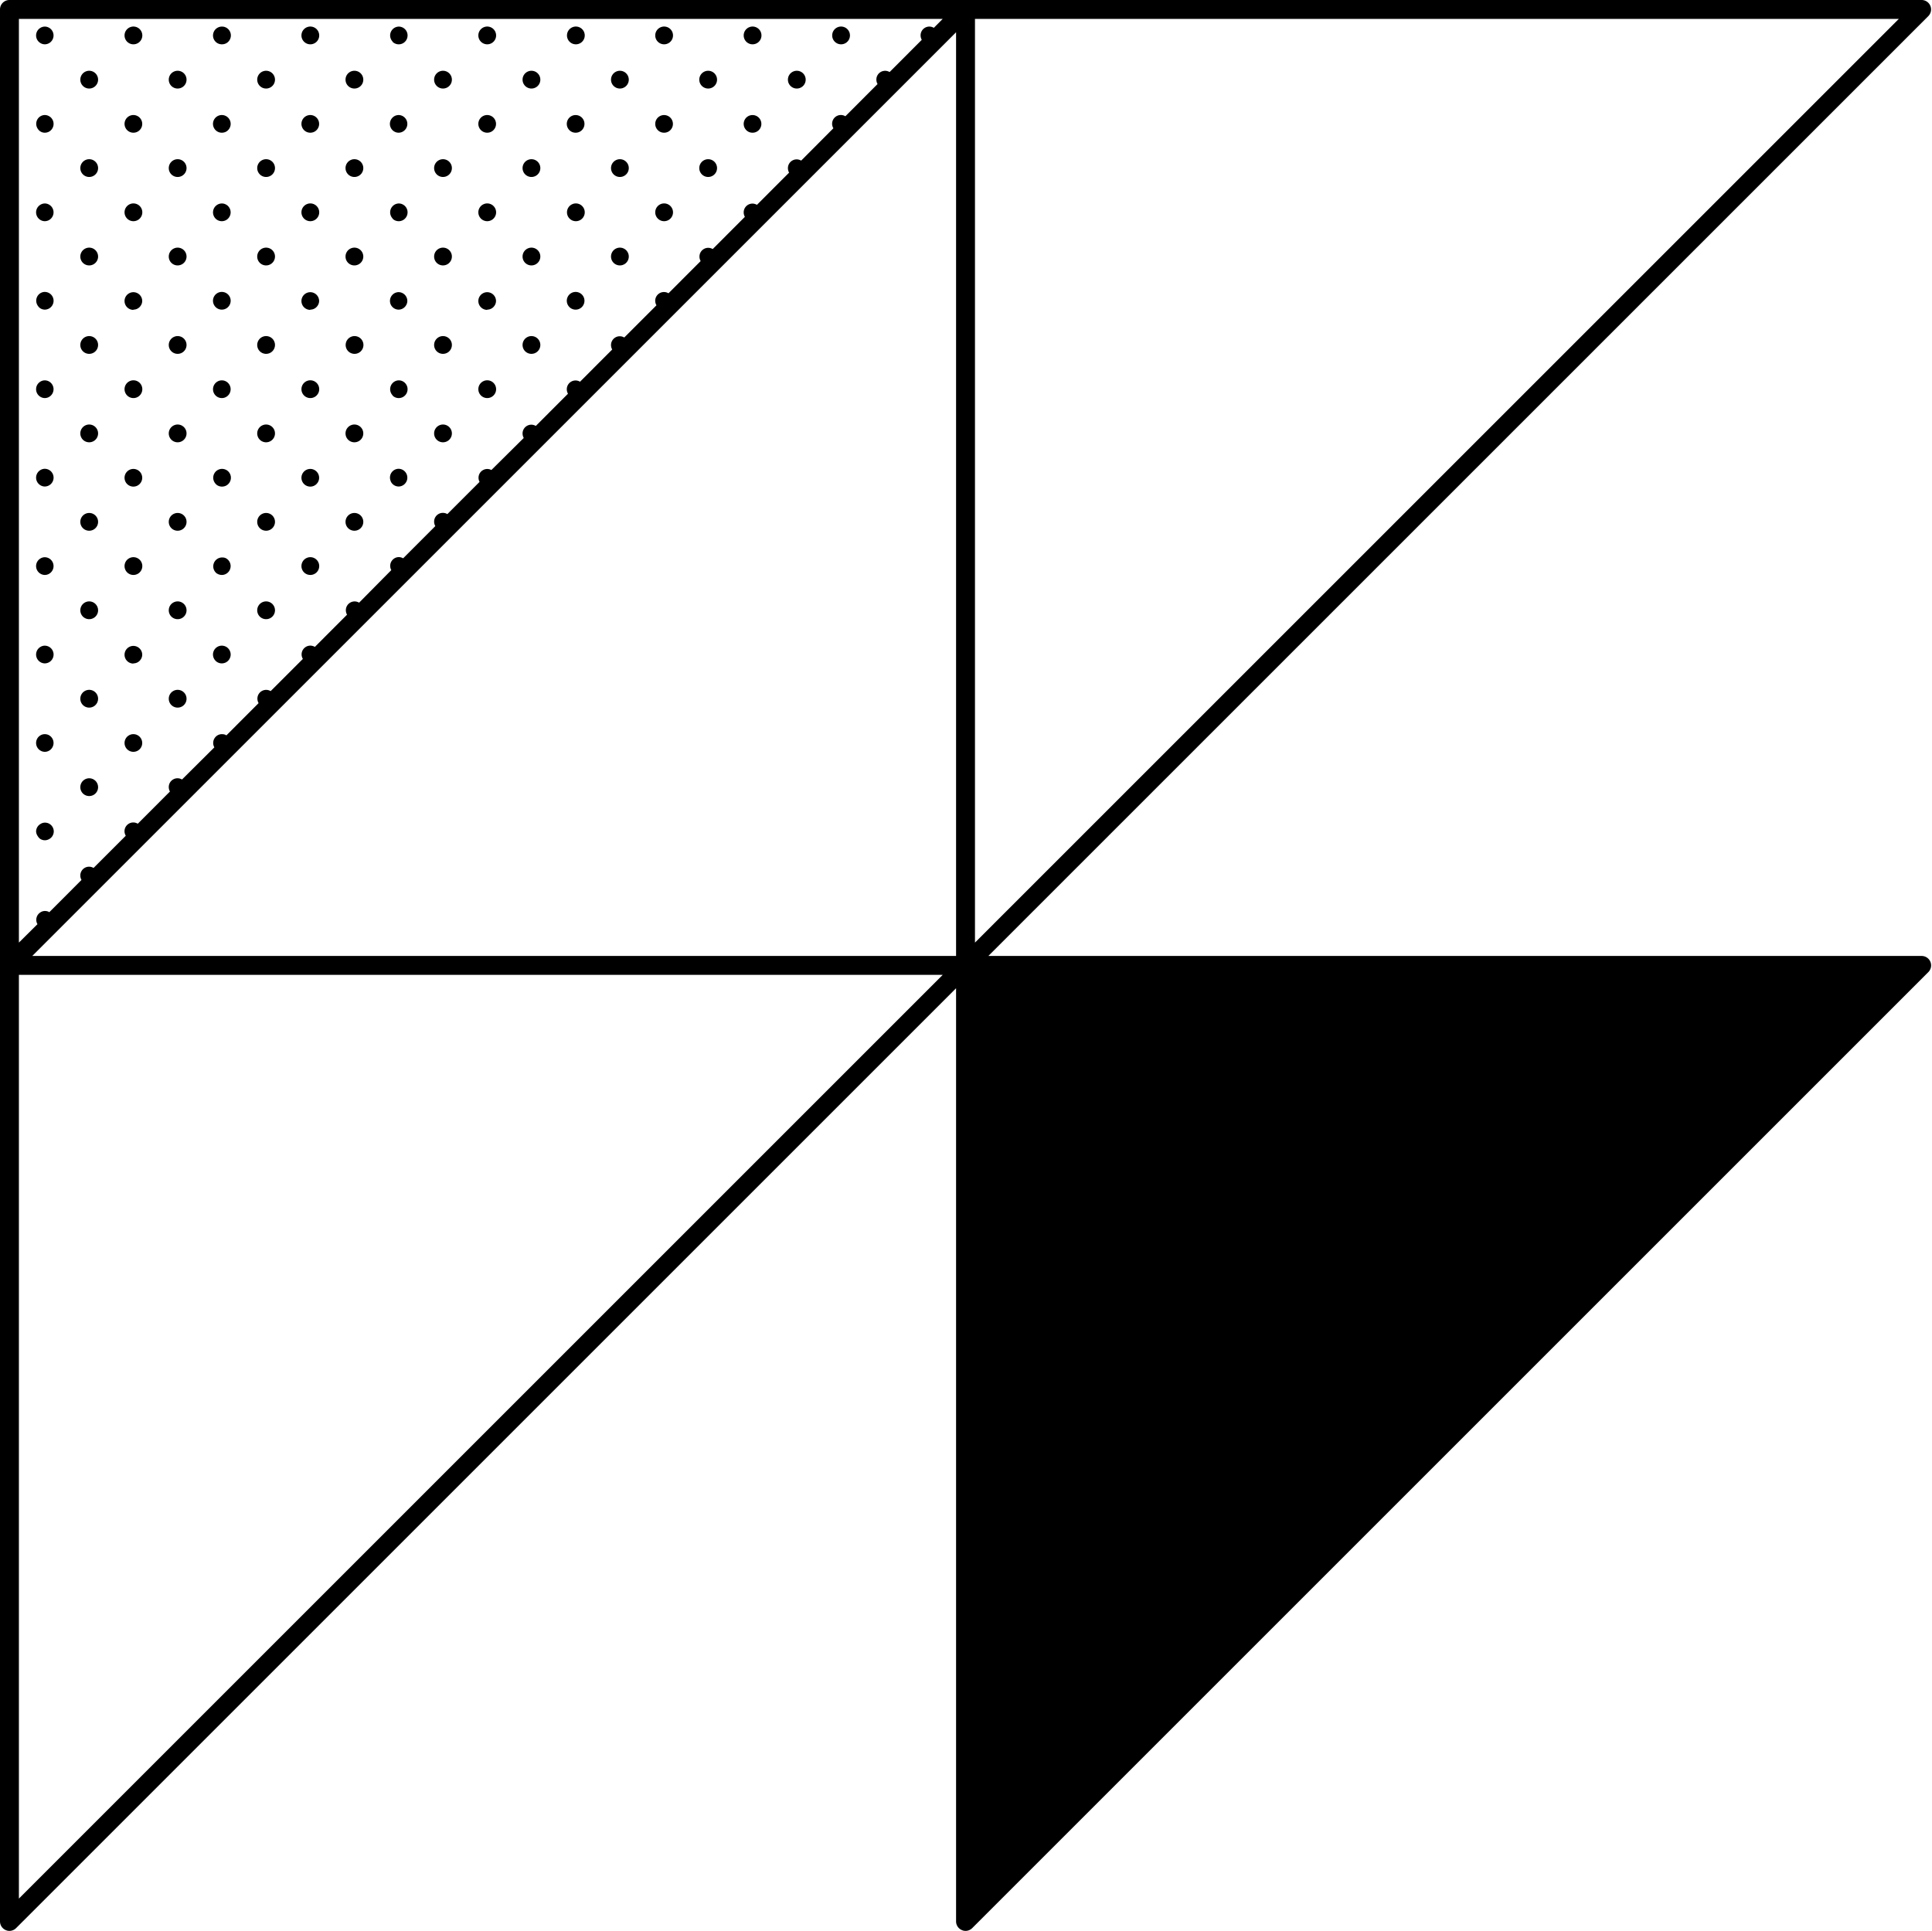 <?xml version="1.0" encoding="UTF-8"?><svg xmlns="http://www.w3.org/2000/svg" xmlns:xlink="http://www.w3.org/1999/xlink" data-name="Layer 1" height="408.7" preserveAspectRatio="xMidYMid meet" version="1.0" viewBox="0.0 0.0 408.9 408.7" width="408.9" zoomAndPan="magnify"><g id="change1_1"><path d="M178,9.38a1.88,1.88,0,1,0-1.87-1.88A1.88,1.88,0,0,0,178,9.38Z" fill="inherit"/></g><g id="change1_2"><path d="M168.63,18.74a1.88,1.88,0,1,0-1.87-1.88A1.88,1.88,0,0,0,168.63,18.74Z" fill="inherit"/></g><g id="change1_3"><path d="M159.27,9.38A1.88,1.88,0,1,0,157.4,7.5,1.88,1.88,0,0,0,159.27,9.38Z" fill="inherit"/></g><g id="change1_4"><path d="M140.55,9.38a1.88,1.88,0,1,0-1.87-1.88A1.88,1.88,0,0,0,140.55,9.38Z" fill="inherit"/></g><g id="change1_5"><path d="M131.19,18.74a1.88,1.88,0,1,0-1.87-1.88A1.88,1.88,0,0,0,131.19,18.74Z" fill="inherit"/></g><g id="change1_6"><path d="M149.91,18.74A1.88,1.88,0,1,0,148,16.86,1.88,1.88,0,0,0,149.91,18.74Z" fill="inherit"/></g><g id="change1_7"><path d="M140.55,46.82a1.88,1.88,0,1,0-1.87-1.88A1.88,1.88,0,0,0,140.55,46.82Z" fill="inherit"/></g><g id="change1_8"><path d="M131.19,56.18a1.88,1.88,0,1,0-1.87-1.87A1.87,1.87,0,0,0,131.19,56.18Z" fill="inherit"/></g><g id="change1_9"><path d="M131.19,37.46a1.88,1.88,0,1,0-1.87-1.88A1.88,1.88,0,0,0,131.19,37.46Z" fill="inherit"/></g><g id="change1_10"><path d="M149.91,37.46A1.88,1.88,0,1,0,148,35.58,1.88,1.88,0,0,0,149.91,37.46Z" fill="inherit"/></g><g id="change1_11"><path d="M159.27,28.09a1.84,1.84,0,0,0,1.55-.82,1.87,1.87,0,1,0-3.1,0A1.84,1.84,0,0,0,159.27,28.09Z" fill="inherit"/></g><g id="change1_12"><path d="M140.55,28.09a1.84,1.84,0,0,0,1.55-.82,1.81,1.81,0,0,0,.32-1.05A1.87,1.87,0,1,0,139,27.27,1.84,1.84,0,0,0,140.55,28.09Z" fill="inherit"/></g><g id="change1_13"><path d="M121.83,9.38A1.88,1.88,0,1,0,120,7.5,1.88,1.88,0,0,0,121.83,9.38Z" fill="inherit"/></g><g id="change1_14"><path d="M103.11,9.38a1.88,1.88,0,1,0-1.87-1.88A1.88,1.88,0,0,0,103.11,9.38Z" fill="inherit"/></g><g id="change1_15"><path d="M93.75,18.74a1.88,1.88,0,1,0-1.87-1.88A1.88,1.88,0,0,0,93.75,18.74Z" fill="inherit"/></g><g id="change1_16"><path d="M112.47,18.74a1.88,1.88,0,1,0-1.87-1.88A1.88,1.88,0,0,0,112.47,18.74Z" fill="inherit"/></g><g id="change1_17"><path d="M121.83,46.82A1.88,1.88,0,1,0,120,44.94,1.88,1.88,0,0,0,121.83,46.82Z" fill="inherit"/></g><g id="change1_18"><path d="M103.11,46.82a1.88,1.88,0,1,0-1.87-1.88A1.88,1.88,0,0,0,103.11,46.82Z" fill="inherit"/></g><g id="change1_19"><path d="M93.75,56.18a1.88,1.88,0,1,0-1.87-1.87A1.87,1.87,0,0,0,93.75,56.18Z" fill="inherit"/></g><g id="change1_20"><path d="M112.47,56.18a1.88,1.88,0,1,0-1.87-1.87A1.87,1.87,0,0,0,112.47,56.18Z" fill="inherit"/></g><g id="change1_21"><path d="M93.75,37.46a1.88,1.88,0,1,0-1.87-1.88A1.88,1.88,0,0,0,93.75,37.46Z" fill="inherit"/></g><g id="change1_22"><path d="M112.47,37.46a1.88,1.88,0,1,0-1.87-1.88A1.88,1.88,0,0,0,112.47,37.46Z" fill="inherit"/></g><g id="change1_23"><path d="M121.83,28.09a1.84,1.84,0,0,0,1.55-.82,1.87,1.87,0,1,0-3.1,0A1.84,1.84,0,0,0,121.83,28.09Z" fill="inherit"/></g><g id="change1_24"><path d="M103.11,28.09a1.84,1.84,0,0,0,1.55-.82,1.81,1.81,0,0,0,.32-1.05,1.87,1.87,0,1,0-1.87,1.87Z" fill="inherit"/></g><g id="change1_25"><path d="M103.11,84.26a1.88,1.88,0,1,0-1.87-1.88A1.88,1.88,0,0,0,103.11,84.26Z" fill="inherit"/></g><g id="change1_26"><path d="M93.75,93.62a1.88,1.88,0,1,0-1.87-1.87A1.87,1.87,0,0,0,93.75,93.62Z" fill="inherit"/></g><g id="change1_27"><path d="M93.75,74.9A1.88,1.88,0,1,0,91.88,73,1.87,1.87,0,0,0,93.75,74.9Z" fill="inherit"/></g><g id="change1_28"><path d="M112.47,74.9A1.88,1.88,0,1,0,110.6,73,1.87,1.87,0,0,0,112.47,74.9Z" fill="inherit"/></g><g id="change1_29"><path d="M121.83,65.54a1.85,1.85,0,0,0,1.55-.83,1.87,1.87,0,1,0-3.1,0A1.85,1.85,0,0,0,121.83,65.54Z" fill="inherit"/></g><g id="change1_30"><path d="M103.11,65.54a1.85,1.85,0,0,0,1.55-.83,1.81,1.81,0,0,0,.32-1,1.87,1.87,0,1,0-1.87,1.88Z" fill="inherit"/></g><g id="change1_31"><path d="M83.07,8.83a2,2,0,0,0,.27.23A1.87,1.87,0,0,0,86.26,7.5a1.87,1.87,0,0,0-1.87-1.87,1.89,1.89,0,0,0-1,.32,1.49,1.49,0,0,0-.27.23,1.87,1.87,0,0,0-.55,1.32,1.91,1.91,0,0,0,.55,1.33Z" fill="inherit"/></g><g id="change1_32"><path d="M65.67,9.38A1.88,1.88,0,1,0,63.8,7.5,1.88,1.88,0,0,0,65.67,9.38Z" fill="inherit"/></g><g id="change1_33"><path d="M56.31,18.74a1.88,1.88,0,1,0-1.87-1.88A1.88,1.88,0,0,0,56.31,18.74Z" fill="inherit"/></g><g id="change1_34"><path d="M75,18.74a1.88,1.88,0,1,0-1.87-1.88A1.88,1.88,0,0,0,75,18.74Z" fill="inherit"/></g><g id="change1_35"><path d="M83.07,46.27a2,2,0,0,0,.27.23,1.87,1.87,0,0,0,2.92-1.56,1.87,1.87,0,0,0-1.87-1.87,1.89,1.89,0,0,0-1,.32,2,2,0,0,0-.27.23,1.88,1.88,0,0,0,0,2.65Z" fill="inherit"/></g><g id="change1_36"><path d="M65.67,46.82a1.88,1.88,0,1,0-1.87-1.88A1.88,1.88,0,0,0,65.67,46.82Z" fill="inherit"/></g><g id="change1_37"><path d="M56.31,56.18a1.88,1.88,0,1,0-1.87-1.87A1.87,1.87,0,0,0,56.31,56.18Z" fill="inherit"/></g><g id="change1_38"><path d="M75,56.18a1.88,1.88,0,1,0-1.87-1.87A1.87,1.87,0,0,0,75,56.18Z" fill="inherit"/></g><g id="change1_39"><path d="M56.31,37.46a1.88,1.88,0,1,0-1.87-1.88A1.88,1.88,0,0,0,56.31,37.46Z" fill="inherit"/></g><g id="change1_40"><path d="M75,37.46a1.88,1.88,0,1,0-1.87-1.88A1.88,1.88,0,0,0,75,37.46Z" fill="inherit"/></g><g id="change1_41"><path d="M82.84,27.27a2,2,0,0,0,.23.28,1.44,1.44,0,0,0,.27.22,1.81,1.81,0,0,0,1,.32,1.84,1.84,0,0,0,1.55-.82,1.81,1.81,0,0,0,.32-1.05,1.87,1.87,0,0,0-1.87-1.87,1.89,1.89,0,0,0-1,.32,2,2,0,0,0-.27.23,1.87,1.87,0,0,0-.55,1.32,1.77,1.77,0,0,0,.15.73A1.41,1.41,0,0,0,82.84,27.27Z" fill="inherit"/></g><g id="change1_42"><path d="M65.67,28.09a1.84,1.84,0,0,0,1.55-.82,1.81,1.81,0,0,0,.32-1.05,1.87,1.87,0,1,0-1.87,1.87Z" fill="inherit"/></g><g id="change1_43"><path d="M83.07,83.71a2,2,0,0,0,.27.23,1.87,1.87,0,0,0,2.92-1.56,1.87,1.87,0,0,0-1.87-1.87,1.89,1.89,0,0,0-1,.32,2,2,0,0,0-.27.23,1.88,1.88,0,0,0,0,2.65Z" fill="inherit"/></g><g id="change1_44"><path d="M65.67,84.26a1.88,1.88,0,1,0-1.87-1.88A1.88,1.88,0,0,0,65.67,84.26Z" fill="inherit"/></g><g id="change1_45"><path d="M56.31,93.62a1.88,1.88,0,1,0-1.87-1.87A1.87,1.87,0,0,0,56.31,93.62Z" fill="inherit"/></g><g id="change1_46"><path d="M75,93.62a1.88,1.88,0,1,0-1.87-1.87A1.87,1.87,0,0,0,75,93.62Z" fill="inherit"/></g><g id="change1_47"><path d="M56.31,74.9A1.88,1.88,0,1,0,54.44,73,1.87,1.87,0,0,0,56.31,74.9Z" fill="inherit"/></g><g id="change1_48"><path d="M75,74.9A1.88,1.88,0,1,0,73.16,73,1.87,1.87,0,0,0,75,74.9Z" fill="inherit"/></g><g id="change1_49"><path d="M82.84,64.71a2,2,0,0,0,.23.28,2,2,0,0,0,.27.23,1.89,1.89,0,0,0,1,.32,1.85,1.85,0,0,0,1.55-.83,1.81,1.81,0,0,0,.32-1,1.87,1.87,0,0,0-1.87-1.87,1.89,1.89,0,0,0-1,.32,2,2,0,0,0-.27.23,1.86,1.86,0,0,0-.4,2A1.41,1.41,0,0,0,82.84,64.71Z" fill="inherit"/></g><g id="change1_50"><path d="M65.67,65.54a1.85,1.85,0,0,0,1.55-.83,1.81,1.81,0,0,0,.32-1,1.87,1.87,0,1,0-1.87,1.88Z" fill="inherit"/></g><g id="change1_51"><path d="M65.67,121.7a1.88,1.88,0,1,0-1.87-1.87A1.87,1.87,0,0,0,65.67,121.7Z" fill="inherit"/></g><g id="change1_52"><path d="M56.31,131.06a1.88,1.88,0,1,0-1.87-1.87A1.87,1.87,0,0,0,56.31,131.06Z" fill="inherit"/></g><g id="change1_53"><path d="M56.31,112.34a1.88,1.88,0,1,0-1.87-1.87A1.87,1.87,0,0,0,56.31,112.34Z" fill="inherit"/></g><g id="change1_54"><path d="M75,112.34a1.88,1.88,0,1,0-1.87-1.87A1.87,1.87,0,0,0,75,112.34Z" fill="inherit"/></g><g id="change1_55"><path d="M82.84,102.15a2,2,0,0,0,.23.28,2,2,0,0,0,.27.23,1.89,1.89,0,0,0,1,.32,1.85,1.85,0,0,0,1.55-.83,1.81,1.81,0,0,0,.32-1.05,1.87,1.87,0,0,0-1.87-1.87,1.89,1.89,0,0,0-1,.32,2,2,0,0,0-.27.23,1.86,1.86,0,0,0-.4,2A1.23,1.23,0,0,0,82.84,102.15Z" fill="inherit"/></g><g id="change1_56"><path d="M65.67,103a1.85,1.85,0,0,0,1.55-.83,1.81,1.81,0,0,0,.32-1.05A1.87,1.87,0,1,0,65.67,103Z" fill="inherit"/></g><g id="change1_57"><path d="M45.9,9.06A1.89,1.89,0,0,0,47,9.38a1.94,1.94,0,0,0,.73-.15,1.88,1.88,0,0,0,0-3.45A1.77,1.77,0,0,0,47,5.63,1.88,1.88,0,0,0,45.9,9.06Z" fill="inherit"/></g><g id="change1_58"><path d="M28.23,9.38A1.88,1.88,0,1,0,26.36,7.5,1.88,1.88,0,0,0,28.23,9.38Z" fill="inherit"/></g><g id="change1_59"><path d="M18.87,18.74A1.88,1.88,0,1,0,17,16.86,1.88,1.88,0,0,0,18.87,18.74Z" fill="inherit"/></g><g id="change1_60"><path d="M37.59,18.74a1.88,1.88,0,1,0-1.87-1.88A1.87,1.87,0,0,0,37.59,18.74Z" fill="inherit"/></g><g id="change1_61"><path d="M45.9,46.5a1.89,1.89,0,0,0,1.05.32,1.94,1.94,0,0,0,.73-.15,1.88,1.88,0,0,0,0-3.45,1.77,1.77,0,0,0-.73-.15A1.88,1.88,0,0,0,45.9,46.5Z" fill="inherit"/></g><g id="change1_62"><path d="M28.23,46.82a1.88,1.88,0,1,0-1.87-1.88A1.88,1.88,0,0,0,28.23,46.82Z" fill="inherit"/></g><g id="change1_63"><path d="M18.87,56.18A1.88,1.88,0,1,0,17,54.31,1.87,1.87,0,0,0,18.87,56.18Z" fill="inherit"/></g><g id="change1_64"><path d="M37.59,56.18a1.88,1.88,0,1,0-1.87-1.87A1.87,1.87,0,0,0,37.59,56.18Z" fill="inherit"/></g><g id="change1_65"><path d="M18.87,37.46A1.88,1.88,0,1,0,17,35.58,1.88,1.88,0,0,0,18.87,37.46Z" fill="inherit"/></g><g id="change1_66"><path d="M37.59,37.46a1.88,1.88,0,1,0-1.87-1.88A1.87,1.87,0,0,0,37.59,37.46Z" fill="inherit"/></g><g id="change1_67"><path d="M45.9,27.77a1.81,1.81,0,0,0,1.05.32,1.94,1.94,0,0,0,.73-.14,1.88,1.88,0,0,0,1.14-1.73,1.87,1.87,0,0,0-1.14-1.72,1.77,1.77,0,0,0-.73-.15,1.87,1.87,0,0,0-1.55,2.92A1.83,1.83,0,0,0,45.9,27.77Z" fill="inherit"/></g><g id="change1_68"><path d="M28.23,28.09a1.84,1.84,0,0,0,1.55-.82,1.81,1.81,0,0,0,.32-1.05,1.87,1.87,0,1,0-1.87,1.87Z" fill="inherit"/></g><g id="change1_69"><path d="M45.9,83.94a1.89,1.89,0,0,0,1.05.32,1.77,1.77,0,0,0,.73-.15,1.88,1.88,0,0,0,0-3.45,1.94,1.94,0,0,0-.73-.15,1.88,1.88,0,0,0-1.05,3.43Z" fill="inherit"/></g><g id="change1_70"><path d="M28.23,84.26a1.88,1.88,0,1,0-1.87-1.88A1.88,1.88,0,0,0,28.23,84.26Z" fill="inherit"/></g><g id="change1_71"><path d="M18.87,93.62A1.88,1.88,0,1,0,17,91.75,1.87,1.87,0,0,0,18.87,93.62Z" fill="inherit"/></g><g id="change1_72"><path d="M37.59,93.62a1.88,1.88,0,1,0-1.87-1.87A1.87,1.87,0,0,0,37.59,93.62Z" fill="inherit"/></g><g id="change1_73"><path d="M18.87,74.9A1.88,1.88,0,1,0,17,73,1.87,1.87,0,0,0,18.87,74.9Z" fill="inherit"/></g><g id="change1_74"><path d="M37.59,74.9A1.88,1.88,0,1,0,35.72,73,1.87,1.87,0,0,0,37.59,74.9Z" fill="inherit"/></g><g id="change1_75"><path d="M45.9,65.22a1.89,1.89,0,0,0,1.05.32,1.94,1.94,0,0,0,.73-.15,1.88,1.88,0,0,0,1.14-1.73,1.87,1.87,0,0,0-1.14-1.72,1.94,1.94,0,0,0-.73-.15,1.87,1.87,0,0,0-1.55,2.92A2,2,0,0,0,45.9,65.22Z" fill="inherit"/></g><g id="change1_76"><path d="M28.23,65.54a1.85,1.85,0,0,0,1.55-.83,1.81,1.81,0,0,0,.32-1,1.87,1.87,0,1,0-1.87,1.88Z" fill="inherit"/></g><g id="change1_77"><path d="M45.9,121.38a1.89,1.89,0,0,0,1.05.32,1.77,1.77,0,0,0,.73-.15,1.88,1.88,0,0,0,0-3.45A1.94,1.94,0,0,0,47,118a1.88,1.88,0,0,0-1.05,3.43Z" fill="inherit"/></g><g id="change1_78"><path d="M28.23,121.7a1.88,1.88,0,1,0-1.87-1.87A1.87,1.87,0,0,0,28.23,121.7Z" fill="inherit"/></g><g id="change1_79"><path d="M18.87,131.06A1.88,1.88,0,1,0,17,129.19,1.87,1.87,0,0,0,18.87,131.06Z" fill="inherit"/></g><g id="change1_80"><path d="M37.59,131.06a1.88,1.88,0,1,0-1.87-1.87A1.87,1.87,0,0,0,37.59,131.06Z" fill="inherit"/></g><g id="change1_81"><path d="M18.87,112.34A1.88,1.88,0,1,0,17,110.47,1.87,1.87,0,0,0,18.87,112.34Z" fill="inherit"/></g><g id="change1_82"><path d="M37.59,112.34a1.88,1.88,0,1,0-1.87-1.87A1.87,1.87,0,0,0,37.59,112.34Z" fill="inherit"/></g><g id="change1_83"><path d="M45.9,102.66A1.89,1.89,0,0,0,47,103a1.94,1.94,0,0,0,.73-.15,1.88,1.88,0,0,0,1.14-1.73,1.87,1.87,0,0,0-1.14-1.72,1.94,1.94,0,0,0-.73-.15,1.87,1.87,0,0,0-1.55,2.92A2,2,0,0,0,45.9,102.66Z" fill="inherit"/></g><g id="change1_84"><path d="M28.23,103a1.85,1.85,0,0,0,1.55-.83,1.81,1.81,0,0,0,.32-1.05A1.87,1.87,0,1,0,28.23,103Z" fill="inherit"/></g><g id="change1_85"><path d="M28.23,159.14a1.87,1.87,0,1,0-1.87-1.87A1.87,1.87,0,0,0,28.23,159.14Z" fill="inherit"/></g><g id="change1_86"><path d="M18.87,168.5A1.88,1.88,0,1,0,17,166.63,1.87,1.87,0,0,0,18.87,168.5Z" fill="inherit"/></g><g id="change1_87"><path d="M18.87,149.78A1.88,1.88,0,1,0,17,147.91,1.87,1.87,0,0,0,18.87,149.78Z" fill="inherit"/></g><g id="change1_88"><path d="M37.59,149.78a1.88,1.88,0,1,0-1.87-1.87A1.87,1.87,0,0,0,37.59,149.78Z" fill="inherit"/></g><g id="change1_89"><path d="M45.9,140.1a1.89,1.89,0,0,0,1.05.32,1.94,1.94,0,0,0,.73-.15,1.88,1.88,0,0,0,1.14-1.72,1.88,1.88,0,0,0-1.14-1.73,1.94,1.94,0,0,0-.73-.15,1.87,1.87,0,0,0-1.55,2.92A2,2,0,0,0,45.9,140.1Z" fill="inherit"/></g><g id="change1_90"><path d="M28.23,140.42a1.85,1.85,0,0,0,1.55-.83,1.8,1.8,0,0,0,.32-1,1.87,1.87,0,1,0-1.87,1.87Z" fill="inherit"/></g><g id="change1_91"><path d="M8.47,9.06a1.83,1.83,0,0,0,1,.32,1.94,1.94,0,0,0,.73-.15,1.88,1.88,0,0,0,0-3.45,1.77,1.77,0,0,0-.73-.15,1.83,1.83,0,0,0-1,.32,1.87,1.87,0,0,0,0,3.11Z" fill="inherit"/></g><g id="change1_92"><path d="M8.47,46.5a1.83,1.83,0,0,0,1,.32,1.94,1.94,0,0,0,.73-.15,1.88,1.88,0,0,0,0-3.45,1.77,1.77,0,0,0-.73-.15,1.83,1.83,0,0,0-1,.32,1.87,1.87,0,0,0,0,3.11Z" fill="inherit"/></g><g id="change1_93"><path d="M8.47,27.77a1.76,1.76,0,0,0,1,.32,1.94,1.94,0,0,0,.73-.14,1.88,1.88,0,0,0,1.14-1.73,1.87,1.87,0,0,0-1.14-1.72,1.77,1.77,0,0,0-.73-.15,1.83,1.83,0,0,0-1,.32A1.87,1.87,0,0,0,8,27.27,1.74,1.74,0,0,0,8.47,27.77Z" fill="inherit"/></g><g id="change1_94"><path d="M8.47,83.94a1.83,1.83,0,0,0,1,.32,1.77,1.77,0,0,0,.73-.15,1.88,1.88,0,0,0,0-3.45,1.94,1.94,0,0,0-.73-.15,1.83,1.83,0,0,0-1,.32,1.87,1.87,0,0,0,0,3.11Z" fill="inherit"/></g><g id="change1_95"><path d="M8.47,65.22a1.83,1.83,0,0,0,1,.32,1.94,1.94,0,0,0,.73-.15,1.88,1.88,0,0,0,1.14-1.73,1.87,1.87,0,0,0-1.14-1.72,1.94,1.94,0,0,0-.73-.15,1.83,1.83,0,0,0-1,.32A1.87,1.87,0,0,0,8,64.71,1.9,1.9,0,0,0,8.47,65.22Z" fill="inherit"/></g><g id="change1_96"><path d="M8.47,121.38a1.83,1.83,0,0,0,1,.32,1.77,1.77,0,0,0,.73-.15,1.88,1.88,0,0,0,0-3.45,1.94,1.94,0,0,0-.73-.15,1.83,1.83,0,0,0-1,.32,1.87,1.87,0,0,0,0,3.11Z" fill="inherit"/></g><g id="change1_97"><path d="M8.47,102.66a1.83,1.83,0,0,0,1,.32,1.94,1.94,0,0,0,.73-.15,1.88,1.88,0,0,0,1.14-1.73,1.87,1.87,0,0,0-1.14-1.72,1.94,1.94,0,0,0-.73-.15,1.83,1.83,0,0,0-1,.32,1.87,1.87,0,0,0-.51,2.6A1.9,1.9,0,0,0,8.47,102.66Z" fill="inherit"/></g><g id="change1_98"><path d="M8.47,158.82a1.83,1.83,0,0,0,1,.32,1.77,1.77,0,0,0,.73-.15,1.88,1.88,0,0,0,0-3.45,1.94,1.94,0,0,0-.73-.14,1.82,1.82,0,0,0-1,.31,1.87,1.87,0,0,0,0,3.11Z" fill="inherit"/></g><g id="change1_99"><path d="M8.47,140.1a1.83,1.83,0,0,0,1,.32,1.94,1.94,0,0,0,.73-.15,1.88,1.88,0,0,0,1.14-1.72,1.88,1.88,0,0,0-1.14-1.73,1.94,1.94,0,0,0-.73-.15,1.83,1.83,0,0,0-1,.32,1.87,1.87,0,0,0-.51,2.6A1.9,1.9,0,0,0,8.47,140.1Z" fill="inherit"/></g><g id="change1_100"><path d="M8.47,177.54a1.83,1.83,0,0,0,1,.32,1.77,1.77,0,0,0,.73-.15A1.88,1.88,0,0,0,11.38,176a1.88,1.88,0,0,0-1.14-1.73,1.94,1.94,0,0,0-.73-.14,1.76,1.76,0,0,0-1,.32A1.85,1.85,0,0,0,7.64,176,1.88,1.88,0,0,0,8,177,1.9,1.9,0,0,0,8.47,177.54Z" fill="inherit"/></g><g id="change1_101"><path d="M406.71,202.35H209.18L408.12,3.41A2,2,0,0,0,406.71,0H2A2,2,0,0,0,0,2V406.71a2,2,0,0,0,1.23,1.84,1.9,1.9,0,0,0,.77.16,2,2,0,0,0,1.41-.59L202.35,209.18V406.71a2,2,0,0,0,1.24,1.84,1.82,1.82,0,0,0,.76.16,2,2,0,0,0,1.42-.59L408.12,205.77a2,2,0,0,0-1.41-3.42ZM202.35,6.83V202.35H6.83Zm4-2.83H401.88L206.35,199.52ZM4,4H199.52l-1.88,1.89a1.85,1.85,0,0,0-2.8,1.61,1.93,1.93,0,0,0,.25.93l-6.81,6.82a1.85,1.85,0,0,0-2.8,1.61,1.93,1.93,0,0,0,.25.93l-6.81,6.82a1.85,1.85,0,0,0-2.54,2.54L169.56,34a1.85,1.85,0,0,0-2.8,1.61,1.93,1.93,0,0,0,.25.93l-6.81,6.82a1.85,1.85,0,0,0-2.8,1.61,1.93,1.93,0,0,0,.25.93l-6.81,6.82a1.85,1.85,0,0,0-2.8,1.62,1.92,1.92,0,0,0,.25.92l-6.81,6.82a1.85,1.85,0,0,0-2.54,2.54l-6.82,6.82a1.85,1.85,0,0,0-2.8,1.62,1.92,1.92,0,0,0,.25.92l-6.81,6.82a1.85,1.85,0,0,0-2.8,1.61,1.93,1.93,0,0,0,.25.93l-6.81,6.82a1.85,1.85,0,0,0-2.8,1.62,1.92,1.92,0,0,0,.25.92L104,99.49A1.85,1.85,0,0,0,101.5,102l-6.82,6.82a1.85,1.85,0,0,0-2.8,1.62,1.92,1.92,0,0,0,.25.92l-6.81,6.82a1.86,1.86,0,0,0-.93-.26,1.89,1.89,0,0,0-1,.32,2,2,0,0,0-.27.23,1.86,1.86,0,0,0-.4,2c0,.07.07.14.1.2L76,127.57a1.85,1.85,0,0,0-2.8,1.62,1.89,1.89,0,0,0,.25.92l-6.81,6.82a1.85,1.85,0,0,0-2.54,2.54l-6.82,6.82a1.85,1.85,0,0,0-2.8,1.62,1.89,1.89,0,0,0,.25.92l-6.82,6.83a2,2,0,0,0-.19-.12,1.94,1.94,0,0,0-.73-.14,1.88,1.88,0,0,0-1.05.31,1.9,1.9,0,0,0-.82,1.56,1.81,1.81,0,0,0,.25.92L38.52,165a1.85,1.85,0,0,0-2.8,1.62,1.89,1.89,0,0,0,.25.92l-6.81,6.82a1.85,1.85,0,0,0-2.54,2.54l-6.82,6.82a1.85,1.85,0,0,0-2.8,1.62,1.89,1.89,0,0,0,.25.92l-6.82,6.83a2,2,0,0,0-.19-.12,1.94,1.94,0,0,0-.73-.14,1.76,1.76,0,0,0-1,.32,1.85,1.85,0,0,0-.83,1.55,1.79,1.79,0,0,0,.25.92L4,199.52ZM4,401.88V206.35H199.52Z" fill="inherit"/></g></svg>